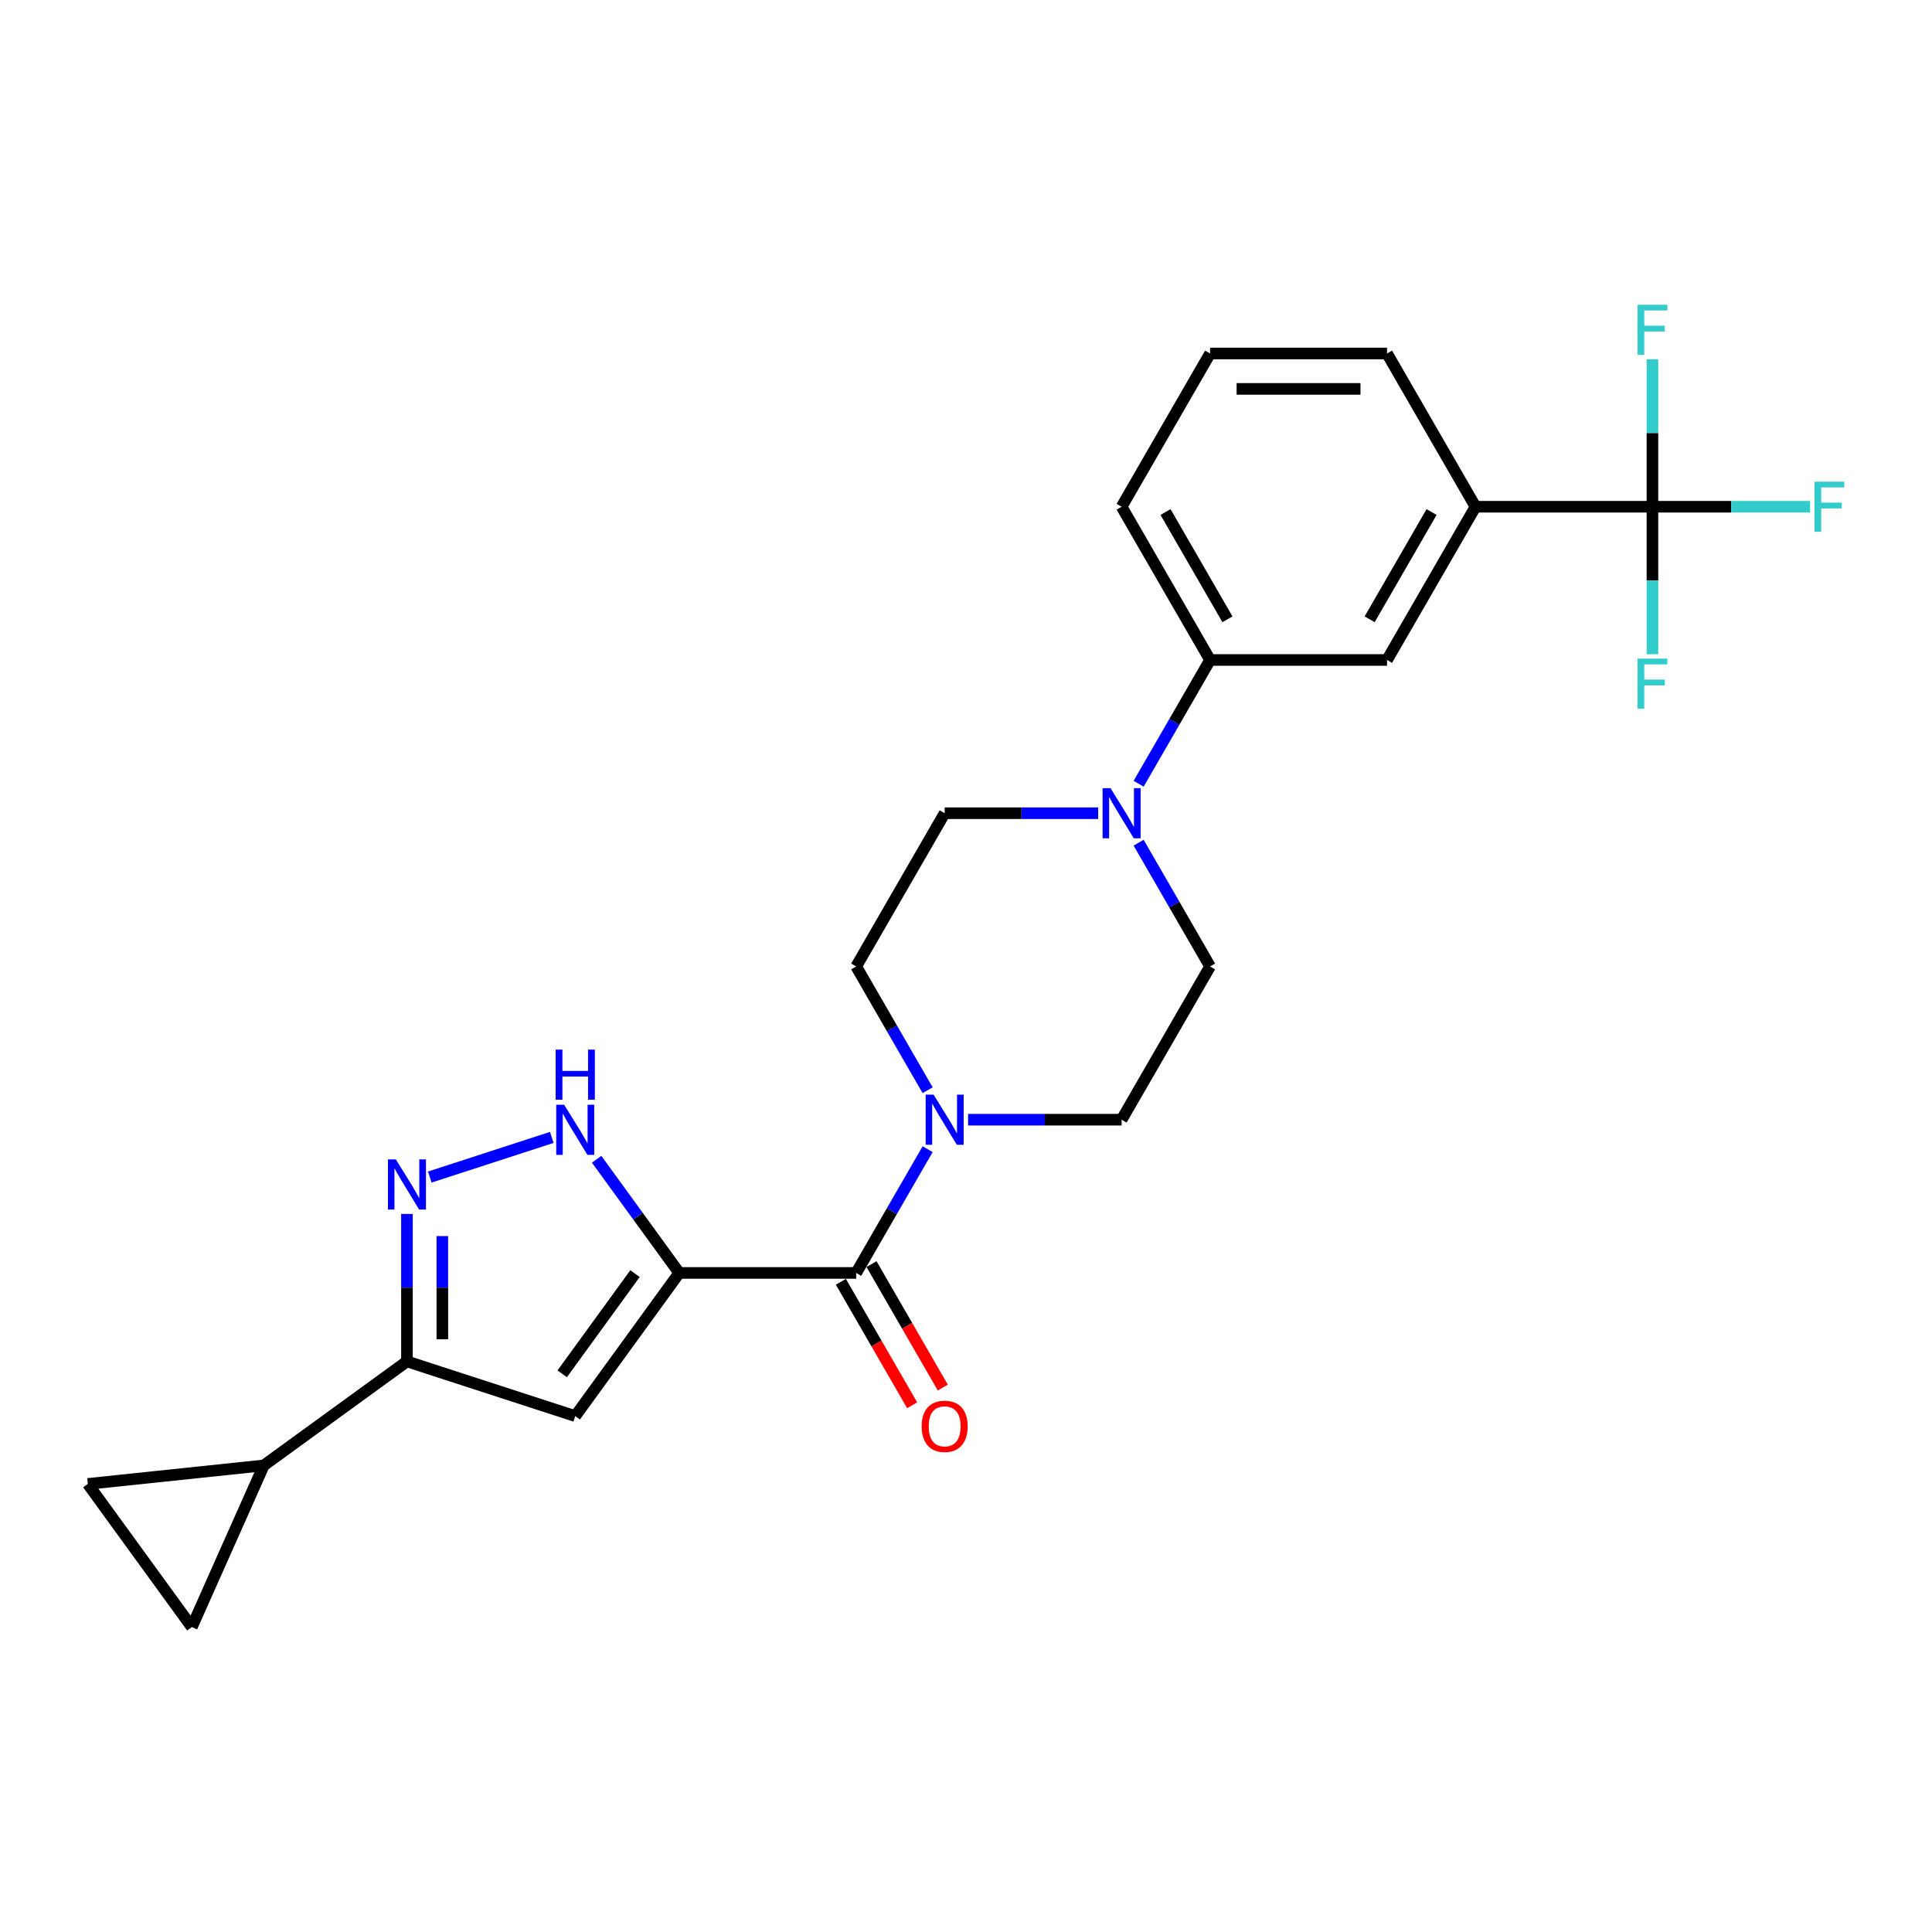 <?xml version='1.0' encoding='iso-8859-1'?>
<svg version='1.1' baseProfile='full'
              xmlns='http://www.w3.org/2000/svg'
                      xmlns:rdkit='http://www.rdkit.org/xml'
                      xmlns:xlink='http://www.w3.org/1999/xlink'
                  xml:space='preserve'
width='1000px' height='1000px' viewBox='0 0 1000 1000'>
<!-- END OF HEADER -->
<rect style='opacity:1.0;fill:#FFFFFF;stroke:none' width='1000' height='1000' x='0' y='0'> </rect>
<path class='bond-0' d='M 351.574,658.874 L 297.74,732.969' style='fill:none;fill-rule:evenodd;stroke:#000000;stroke-width:6px;stroke-linecap:butt;stroke-linejoin:miter;stroke-opacity:1' />
<path class='bond-0' d='M 328.68,659.221 L 290.996,711.088' style='fill:none;fill-rule:evenodd;stroke:#000000;stroke-width:6px;stroke-linecap:butt;stroke-linejoin:miter;stroke-opacity:1' />
<path class='bond-1' d='M 351.574,658.874 L 443.161,658.874' style='fill:none;fill-rule:evenodd;stroke:#000000;stroke-width:6px;stroke-linecap:butt;stroke-linejoin:miter;stroke-opacity:1' />
<path class='bond-2' d='M 351.574,658.874 L 330.2,629.455' style='fill:none;fill-rule:evenodd;stroke:#000000;stroke-width:6px;stroke-linecap:butt;stroke-linejoin:miter;stroke-opacity:1' />
<path class='bond-2' d='M 330.2,629.455 L 308.826,600.036' style='fill:none;fill-rule:evenodd;stroke:#0000FF;stroke-width:6px;stroke-linecap:butt;stroke-linejoin:miter;stroke-opacity:1' />
<path class='bond-4' d='M 297.74,732.969 L 210.636,704.667' style='fill:none;fill-rule:evenodd;stroke:#000000;stroke-width:6px;stroke-linecap:butt;stroke-linejoin:miter;stroke-opacity:1' />
<path class='bond-6' d='M 443.161,658.874 L 461.653,626.844' style='fill:none;fill-rule:evenodd;stroke:#000000;stroke-width:6px;stroke-linecap:butt;stroke-linejoin:miter;stroke-opacity:1' />
<path class='bond-6' d='M 461.653,626.844 L 480.146,594.815' style='fill:none;fill-rule:evenodd;stroke:#0000FF;stroke-width:6px;stroke-linecap:butt;stroke-linejoin:miter;stroke-opacity:1' />
<path class='bond-14' d='M 435.23,663.453 L 453.679,695.409' style='fill:none;fill-rule:evenodd;stroke:#000000;stroke-width:6px;stroke-linecap:butt;stroke-linejoin:miter;stroke-opacity:1' />
<path class='bond-14' d='M 453.679,695.409 L 472.129,727.365' style='fill:none;fill-rule:evenodd;stroke:#FF0000;stroke-width:6px;stroke-linecap:butt;stroke-linejoin:miter;stroke-opacity:1' />
<path class='bond-14' d='M 451.093,654.294 L 469.543,686.25' style='fill:none;fill-rule:evenodd;stroke:#000000;stroke-width:6px;stroke-linecap:butt;stroke-linejoin:miter;stroke-opacity:1' />
<path class='bond-14' d='M 469.543,686.25 L 487.993,718.206' style='fill:none;fill-rule:evenodd;stroke:#FF0000;stroke-width:6px;stroke-linecap:butt;stroke-linejoin:miter;stroke-opacity:1' />
<path class='bond-3' d='M 285.614,588.718 L 222.443,609.244' style='fill:none;fill-rule:evenodd;stroke:#0000FF;stroke-width:6px;stroke-linecap:butt;stroke-linejoin:miter;stroke-opacity:1' />
<path class='bond-25' d='M 210.636,628.338 L 210.636,666.503' style='fill:none;fill-rule:evenodd;stroke:#0000FF;stroke-width:6px;stroke-linecap:butt;stroke-linejoin:miter;stroke-opacity:1' />
<path class='bond-25' d='M 210.636,666.503 L 210.636,704.667' style='fill:none;fill-rule:evenodd;stroke:#000000;stroke-width:6px;stroke-linecap:butt;stroke-linejoin:miter;stroke-opacity:1' />
<path class='bond-25' d='M 228.953,639.788 L 228.953,666.503' style='fill:none;fill-rule:evenodd;stroke:#0000FF;stroke-width:6px;stroke-linecap:butt;stroke-linejoin:miter;stroke-opacity:1' />
<path class='bond-25' d='M 228.953,666.503 L 228.953,693.218' style='fill:none;fill-rule:evenodd;stroke:#000000;stroke-width:6px;stroke-linecap:butt;stroke-linejoin:miter;stroke-opacity:1' />
<path class='bond-8' d='M 210.636,704.667 L 136.54,758.501' style='fill:none;fill-rule:evenodd;stroke:#000000;stroke-width:6px;stroke-linecap:butt;stroke-linejoin:miter;stroke-opacity:1' />
<path class='bond-5' d='M 855.304,262.289 L 763.717,262.289' style='fill:none;fill-rule:evenodd;stroke:#000000;stroke-width:6px;stroke-linecap:butt;stroke-linejoin:miter;stroke-opacity:1' />
<path class='bond-19' d='M 855.304,262.289 L 896.097,262.289' style='fill:none;fill-rule:evenodd;stroke:#000000;stroke-width:6px;stroke-linecap:butt;stroke-linejoin:miter;stroke-opacity:1' />
<path class='bond-19' d='M 896.097,262.289 L 936.89,262.289' style='fill:none;fill-rule:evenodd;stroke:#33CCCC;stroke-width:6px;stroke-linecap:butt;stroke-linejoin:miter;stroke-opacity:1' />
<path class='bond-20' d='M 855.304,262.289 L 855.304,300.453' style='fill:none;fill-rule:evenodd;stroke:#000000;stroke-width:6px;stroke-linecap:butt;stroke-linejoin:miter;stroke-opacity:1' />
<path class='bond-20' d='M 855.304,300.453 L 855.304,338.618' style='fill:none;fill-rule:evenodd;stroke:#33CCCC;stroke-width:6px;stroke-linecap:butt;stroke-linejoin:miter;stroke-opacity:1' />
<path class='bond-21' d='M 855.304,262.289 L 855.304,224.125' style='fill:none;fill-rule:evenodd;stroke:#000000;stroke-width:6px;stroke-linecap:butt;stroke-linejoin:miter;stroke-opacity:1' />
<path class='bond-21' d='M 855.304,224.125 L 855.304,185.96' style='fill:none;fill-rule:evenodd;stroke:#33CCCC;stroke-width:6px;stroke-linecap:butt;stroke-linejoin:miter;stroke-opacity:1' />
<path class='bond-15' d='M 501.081,579.557 L 540.812,579.557' style='fill:none;fill-rule:evenodd;stroke:#0000FF;stroke-width:6px;stroke-linecap:butt;stroke-linejoin:miter;stroke-opacity:1' />
<path class='bond-15' d='M 540.812,579.557 L 580.542,579.557' style='fill:none;fill-rule:evenodd;stroke:#000000;stroke-width:6px;stroke-linecap:butt;stroke-linejoin:miter;stroke-opacity:1' />
<path class='bond-16' d='M 480.146,564.298 L 461.653,532.269' style='fill:none;fill-rule:evenodd;stroke:#0000FF;stroke-width:6px;stroke-linecap:butt;stroke-linejoin:miter;stroke-opacity:1' />
<path class='bond-16' d='M 461.653,532.269 L 443.161,500.24' style='fill:none;fill-rule:evenodd;stroke:#000000;stroke-width:6px;stroke-linecap:butt;stroke-linejoin:miter;stroke-opacity:1' />
<path class='bond-7' d='M 568.416,420.923 L 528.686,420.923' style='fill:none;fill-rule:evenodd;stroke:#0000FF;stroke-width:6px;stroke-linecap:butt;stroke-linejoin:miter;stroke-opacity:1' />
<path class='bond-7' d='M 528.686,420.923 L 488.955,420.923' style='fill:none;fill-rule:evenodd;stroke:#000000;stroke-width:6px;stroke-linecap:butt;stroke-linejoin:miter;stroke-opacity:1' />
<path class='bond-12' d='M 589.352,405.664 L 607.844,373.635' style='fill:none;fill-rule:evenodd;stroke:#0000FF;stroke-width:6px;stroke-linecap:butt;stroke-linejoin:miter;stroke-opacity:1' />
<path class='bond-12' d='M 607.844,373.635 L 626.336,341.606' style='fill:none;fill-rule:evenodd;stroke:#000000;stroke-width:6px;stroke-linecap:butt;stroke-linejoin:miter;stroke-opacity:1' />
<path class='bond-26' d='M 589.352,436.181 L 607.844,468.211' style='fill:none;fill-rule:evenodd;stroke:#0000FF;stroke-width:6px;stroke-linecap:butt;stroke-linejoin:miter;stroke-opacity:1' />
<path class='bond-26' d='M 607.844,468.211 L 626.336,500.24' style='fill:none;fill-rule:evenodd;stroke:#000000;stroke-width:6px;stroke-linecap:butt;stroke-linejoin:miter;stroke-opacity:1' />
<path class='bond-9' d='M 136.54,758.501 L 99.288,842.17' style='fill:none;fill-rule:evenodd;stroke:#000000;stroke-width:6px;stroke-linecap:butt;stroke-linejoin:miter;stroke-opacity:1' />
<path class='bond-10' d='M 136.54,758.501 L 45.455,768.074' style='fill:none;fill-rule:evenodd;stroke:#000000;stroke-width:6px;stroke-linecap:butt;stroke-linejoin:miter;stroke-opacity:1' />
<path class='bond-27' d='M 99.288,842.17 L 45.455,768.074' style='fill:none;fill-rule:evenodd;stroke:#000000;stroke-width:6px;stroke-linecap:butt;stroke-linejoin:miter;stroke-opacity:1' />
<path class='bond-11' d='M 763.717,262.289 L 717.923,341.606' style='fill:none;fill-rule:evenodd;stroke:#000000;stroke-width:6px;stroke-linecap:butt;stroke-linejoin:miter;stroke-opacity:1' />
<path class='bond-11' d='M 740.984,265.028 L 708.929,320.55' style='fill:none;fill-rule:evenodd;stroke:#000000;stroke-width:6px;stroke-linecap:butt;stroke-linejoin:miter;stroke-opacity:1' />
<path class='bond-28' d='M 763.717,262.289 L 717.923,182.972' style='fill:none;fill-rule:evenodd;stroke:#000000;stroke-width:6px;stroke-linecap:butt;stroke-linejoin:miter;stroke-opacity:1' />
<path class='bond-13' d='M 626.336,341.606 L 717.923,341.606' style='fill:none;fill-rule:evenodd;stroke:#000000;stroke-width:6px;stroke-linecap:butt;stroke-linejoin:miter;stroke-opacity:1' />
<path class='bond-23' d='M 626.336,341.606 L 580.542,262.289' style='fill:none;fill-rule:evenodd;stroke:#000000;stroke-width:6px;stroke-linecap:butt;stroke-linejoin:miter;stroke-opacity:1' />
<path class='bond-23' d='M 635.33,320.55 L 603.275,265.028' style='fill:none;fill-rule:evenodd;stroke:#000000;stroke-width:6px;stroke-linecap:butt;stroke-linejoin:miter;stroke-opacity:1' />
<path class='bond-17' d='M 580.542,579.557 L 626.336,500.24' style='fill:none;fill-rule:evenodd;stroke:#000000;stroke-width:6px;stroke-linecap:butt;stroke-linejoin:miter;stroke-opacity:1' />
<path class='bond-18' d='M 443.161,500.24 L 488.955,420.923' style='fill:none;fill-rule:evenodd;stroke:#000000;stroke-width:6px;stroke-linecap:butt;stroke-linejoin:miter;stroke-opacity:1' />
<path class='bond-22' d='M 717.923,182.972 L 626.336,182.972' style='fill:none;fill-rule:evenodd;stroke:#000000;stroke-width:6px;stroke-linecap:butt;stroke-linejoin:miter;stroke-opacity:1' />
<path class='bond-22' d='M 704.185,201.29 L 640.074,201.29' style='fill:none;fill-rule:evenodd;stroke:#000000;stroke-width:6px;stroke-linecap:butt;stroke-linejoin:miter;stroke-opacity:1' />
<path class='bond-24' d='M 580.542,262.289 L 626.336,182.972' style='fill:none;fill-rule:evenodd;stroke:#000000;stroke-width:6px;stroke-linecap:butt;stroke-linejoin:miter;stroke-opacity:1' />
<path  class='atom-3' d='M 292.007 571.809
L 300.506 585.547
Q 301.349 586.903, 302.704 589.357
Q 304.06 591.812, 304.133 591.958
L 304.133 571.809
L 307.577 571.809
L 307.577 597.747
L 304.023 597.747
L 294.901 582.726
Q 293.839 580.968, 292.703 578.953
Q 291.604 576.938, 291.274 576.315
L 291.274 597.747
L 287.904 597.747
L 287.904 571.809
L 292.007 571.809
' fill='#0000FF'/>
<path  class='atom-3' d='M 287.593 543.278
L 291.11 543.278
L 291.11 554.305
L 304.371 554.305
L 304.371 543.278
L 307.888 543.278
L 307.888 569.215
L 304.371 569.215
L 304.371 557.236
L 291.11 557.236
L 291.11 569.215
L 287.593 569.215
L 287.593 543.278
' fill='#0000FF'/>
<path  class='atom-4' d='M 204.902 600.111
L 213.402 613.849
Q 214.244 615.205, 215.6 617.659
Q 216.955 620.114, 217.029 620.26
L 217.029 600.111
L 220.472 600.111
L 220.472 626.049
L 216.919 626.049
L 207.797 611.028
Q 206.734 609.27, 205.598 607.255
Q 204.499 605.24, 204.17 604.617
L 204.17 626.049
L 200.799 626.049
L 200.799 600.111
L 204.902 600.111
' fill='#0000FF'/>
<path  class='atom-7' d='M 483.222 566.588
L 491.721 580.326
Q 492.564 581.682, 493.919 584.136
Q 495.275 586.591, 495.348 586.737
L 495.348 566.588
L 498.792 566.588
L 498.792 592.525
L 495.238 592.525
L 486.116 577.505
Q 485.053 575.747, 483.918 573.732
Q 482.819 571.717, 482.489 571.094
L 482.489 592.525
L 479.119 592.525
L 479.119 566.588
L 483.222 566.588
' fill='#0000FF'/>
<path  class='atom-8' d='M 574.809 407.954
L 583.308 421.692
Q 584.151 423.048, 585.506 425.502
Q 586.862 427.957, 586.935 428.103
L 586.935 407.954
L 590.379 407.954
L 590.379 433.892
L 586.825 433.892
L 577.703 418.871
Q 576.641 417.113, 575.505 415.098
Q 574.406 413.083, 574.076 412.46
L 574.076 433.892
L 570.706 433.892
L 570.706 407.954
L 574.809 407.954
' fill='#0000FF'/>
<path  class='atom-15' d='M 477.049 738.264
Q 477.049 732.036, 480.126 728.556
Q 483.203 725.075, 488.955 725.075
Q 494.707 725.075, 497.784 728.556
Q 500.861 732.036, 500.861 738.264
Q 500.861 744.565, 497.747 748.155
Q 494.633 751.709, 488.955 751.709
Q 483.24 751.709, 480.126 748.155
Q 477.049 744.602, 477.049 738.264
M 488.955 748.778
Q 492.912 748.778, 495.036 746.14
Q 497.198 743.466, 497.198 738.264
Q 497.198 733.172, 495.036 730.607
Q 492.912 728.006, 488.955 728.006
Q 484.998 728.006, 482.837 730.57
Q 480.712 733.135, 480.712 738.264
Q 480.712 743.503, 482.837 746.14
Q 484.998 748.778, 488.955 748.778
' fill='#FF0000'/>
<path  class='atom-20' d='M 939.18 249.32
L 954.603 249.32
L 954.603 252.288
L 942.66 252.288
L 942.66 260.164
L 953.284 260.164
L 953.284 263.168
L 942.66 263.168
L 942.66 275.258
L 939.18 275.258
L 939.18 249.32
' fill='#33CCCC'/>
<path  class='atom-21' d='M 847.593 340.908
L 863.016 340.908
L 863.016 343.875
L 851.073 343.875
L 851.073 351.752
L 861.697 351.752
L 861.697 354.756
L 851.073 354.756
L 851.073 366.845
L 847.593 366.845
L 847.593 340.908
' fill='#33CCCC'/>
<path  class='atom-22' d='M 847.593 157.733
L 863.016 157.733
L 863.016 160.7
L 851.073 160.7
L 851.073 168.577
L 861.697 168.577
L 861.697 171.581
L 851.073 171.581
L 851.073 183.671
L 847.593 183.671
L 847.593 157.733
' fill='#33CCCC'/>
</svg>
